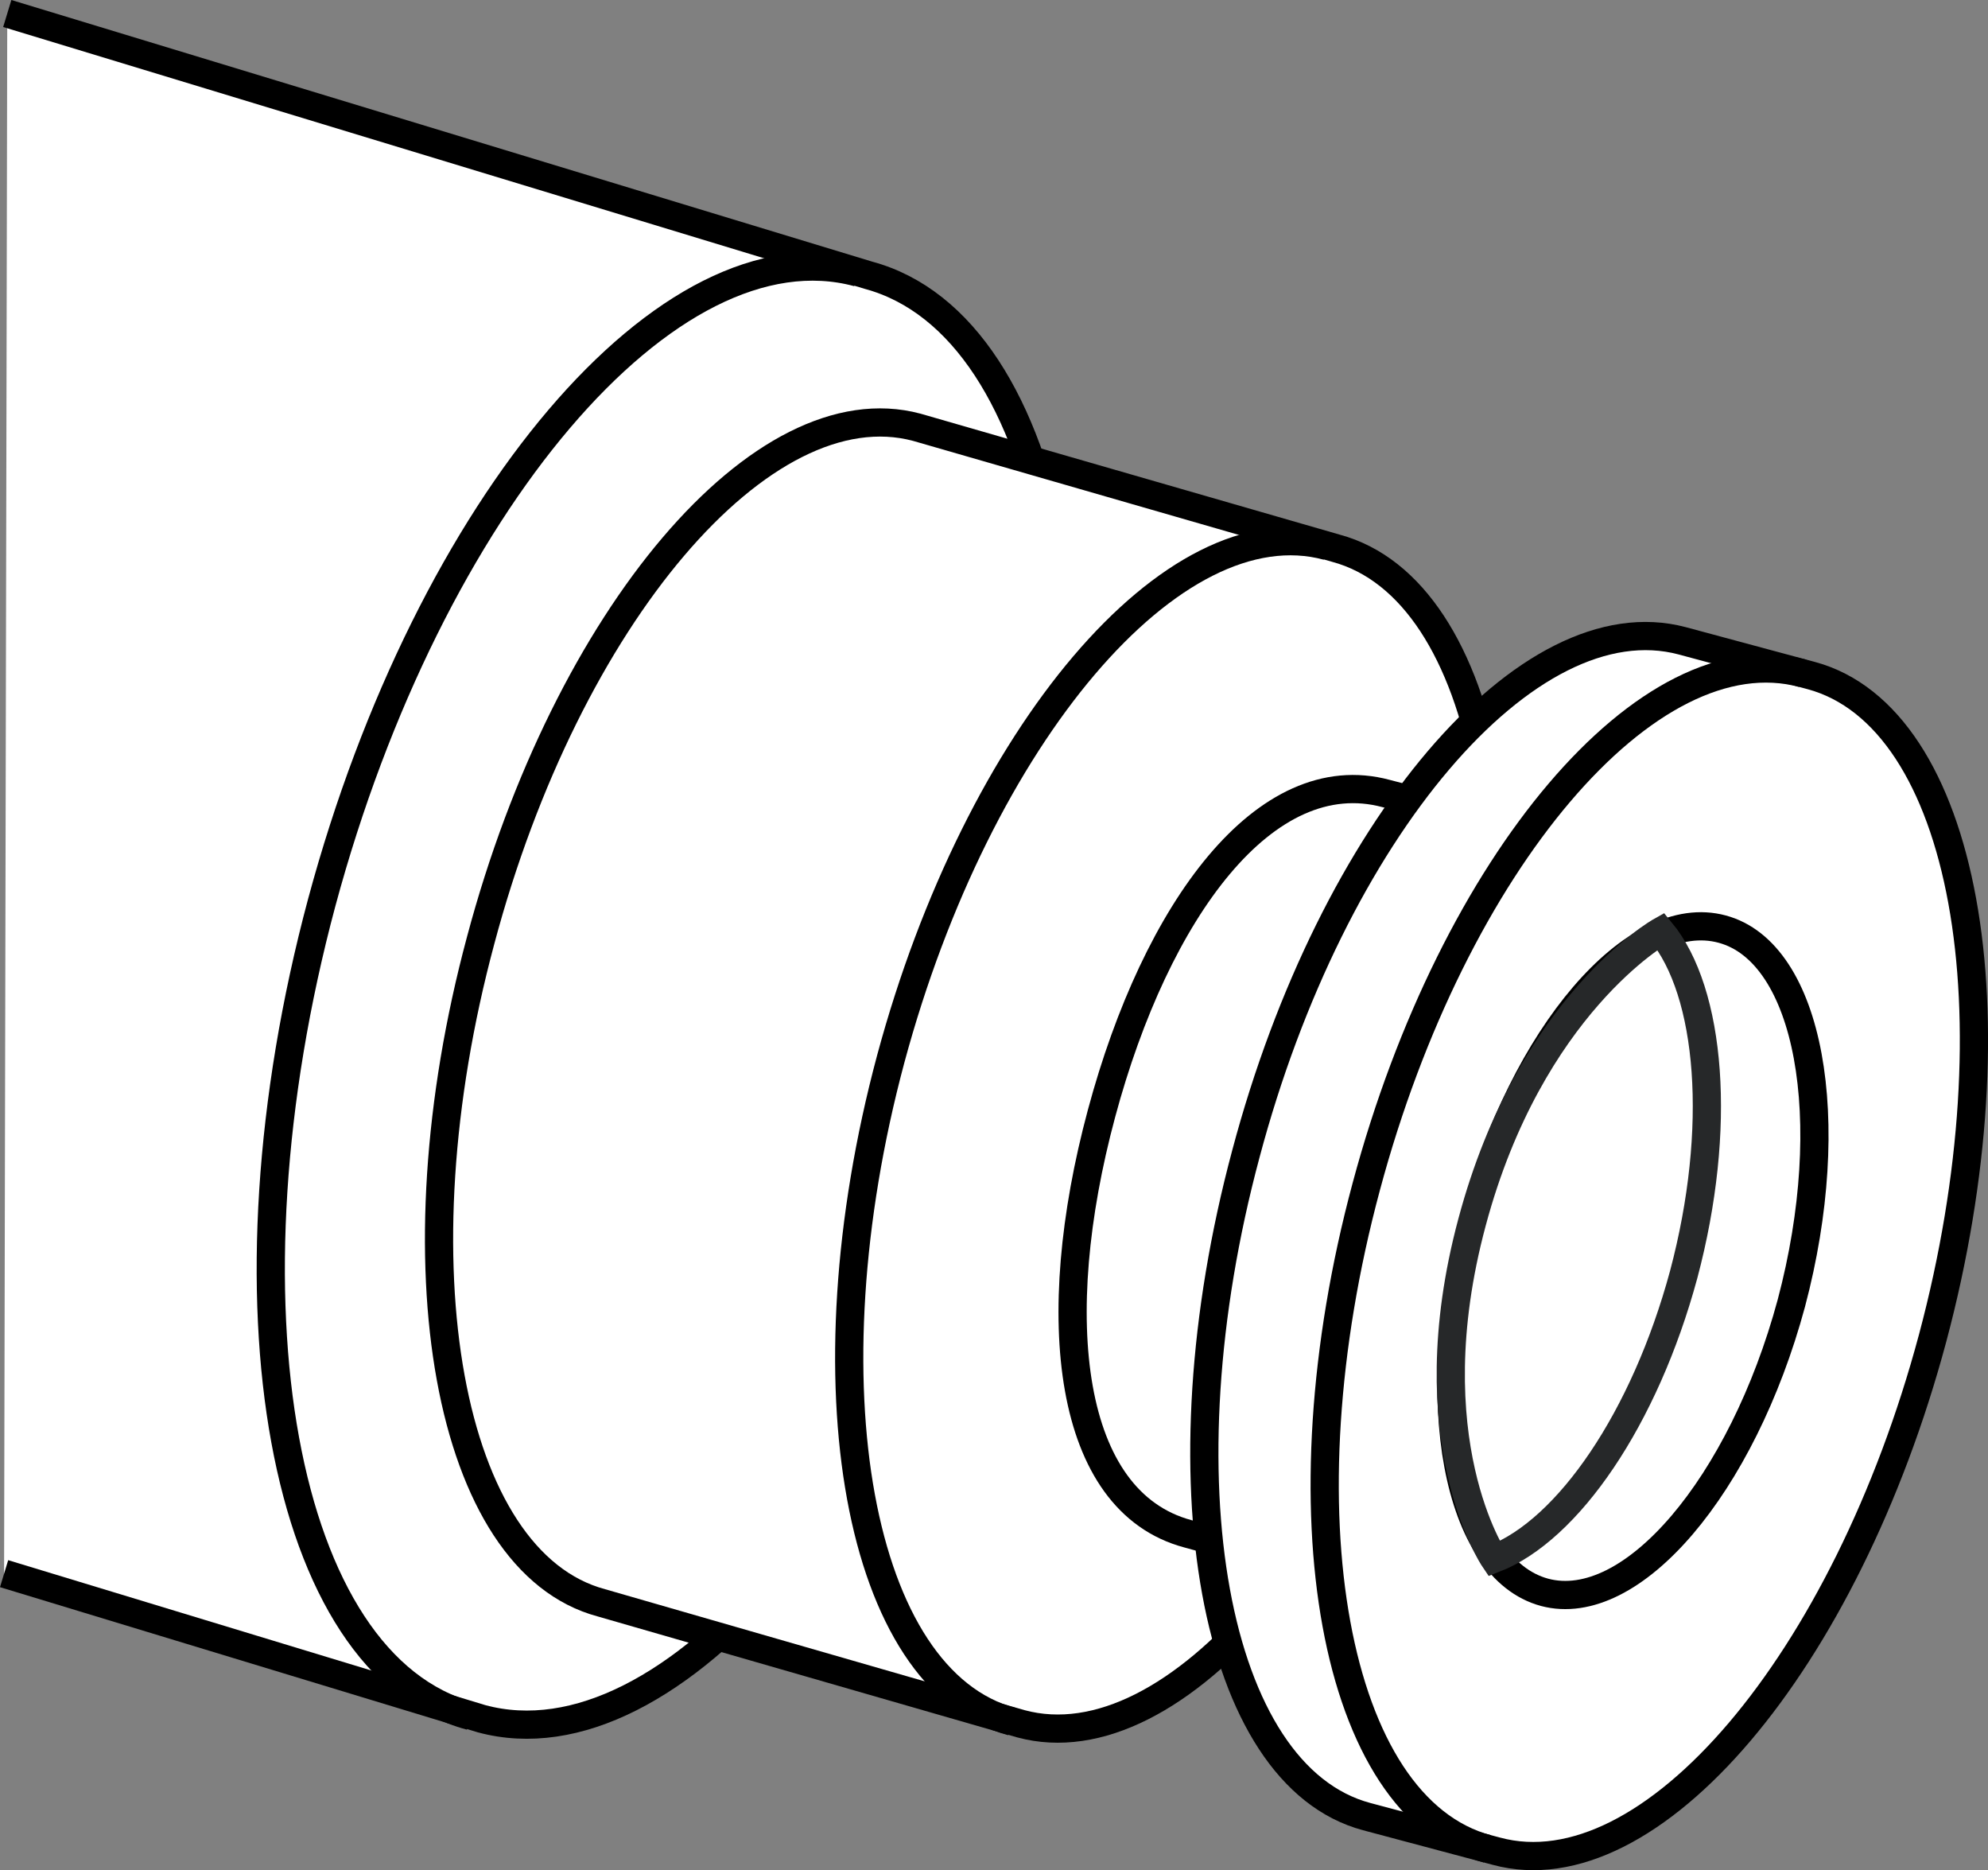<?xml version="1.0" encoding="iso-8859-1"?>
<!-- Generator: Adobe Illustrator 28.1.0, SVG Export Plug-In . SVG Version: 6.00 Build 0)  -->
<svg version="1.1" id="image_1_" xmlns="http://www.w3.org/2000/svg" xmlns:xlink="http://www.w3.org/1999/xlink" x="0px" y="0px"
	 width="56.379px" height="53.024px" viewBox="0 0 56.379 53.024" enable-background="new 0 0 56.379 53.024"
	 xml:space="preserve">
<rect x="0" y="0" width="56.379" height="53.024" fill="#808080" stroke="none"/>
<path fill="#FFFFFF" stroke="#000000" stroke-width="0.8" d="M0.206,0.383L24.63,7.804
	c5.364,1.448,7.251,11.759,4.226,23.064c-3.044,11.298-9.841,19.307-15.199,17.862L0.116,44.617"/>
<path fill="none" stroke="#000000" stroke-width="0.8" stroke-miterlimit="10" d="M24.329,7.727
	C18.971,6.279,12.168,14.294,9.124,25.589c-3.031,11.305-1.138,21.635,4.22,23.064"/>
<path fill="#FFFFFF" stroke="#000000" stroke-width="0.8" d="M17.053,45.443c-4.353-1.166-5.895-9.584-3.421-18.785
	c2.452-9.196,7.998-15.713,12.367-14.544L37.888,15.544c4.369,1.179,5.905,9.576,3.442,18.783
	c-2.479,9.201-8.014,15.723-12.378,14.546L17.053,45.443z"/>
<path fill="none" stroke="#000000" stroke-width="0.8" stroke-miterlimit="10" d="M37.643,15.482
	c-4.364-1.179-9.904,5.348-12.383,14.546c-2.468,9.207-0.927,17.619,3.437,18.783"/>
<path fill="#FFFFFF" stroke="#000000" stroke-width="0.8" d="M40.429,22.79l-1.119-0.292
	c-3.421-0.919-6.52,3.294-8.072,9.074c-1.562,5.809-0.968,10.998,2.447,11.914l1.114,0.305"/>
<path fill="#FFFFFF" stroke="#000000" stroke-width="0.8" d="M38.758,51.505c-4.353-1.163-5.895-9.581-3.426-18.788
	c2.447-9.201,7.998-15.713,12.373-14.549l3.666,0.987c4.364,1.182,5.895,9.584,3.437,18.786
	c-2.468,9.201-8.009,15.721-12.367,14.546L38.758,51.505z"/>
<path fill="none" stroke="#000000" stroke-width="0.8" stroke-miterlimit="10" d="M51.125,19.09
	c-4.369-1.174-9.909,5.348-12.378,14.552c-2.474,9.201-0.927,17.614,3.437,18.778"/>
<path fill="none" stroke="#000000" stroke-width="0.8" stroke-miterlimit="10" d="M50.802,36.949
	c1.38-5.202,0.511-9.944-1.963-10.607c-2.489-0.672-5.629,3.005-7.025,8.194
	c-1.385,5.197-0.495,9.938,1.989,10.61C46.272,45.804,49.401,42.132,50.802,36.949z"/>
<path fill="#FFFFFF" stroke="#262829" stroke-width="0.8" d="M47.099,26.404c1.427,1.729,1.75,5.588,0.651,9.727
	c-1.109,4.098-3.281,7.246-5.379,8.063c0,0-2.281-3.372-0.625-9.54C43.397,28.484,47.099,26.404,47.099,26.404z"/>
</svg>
